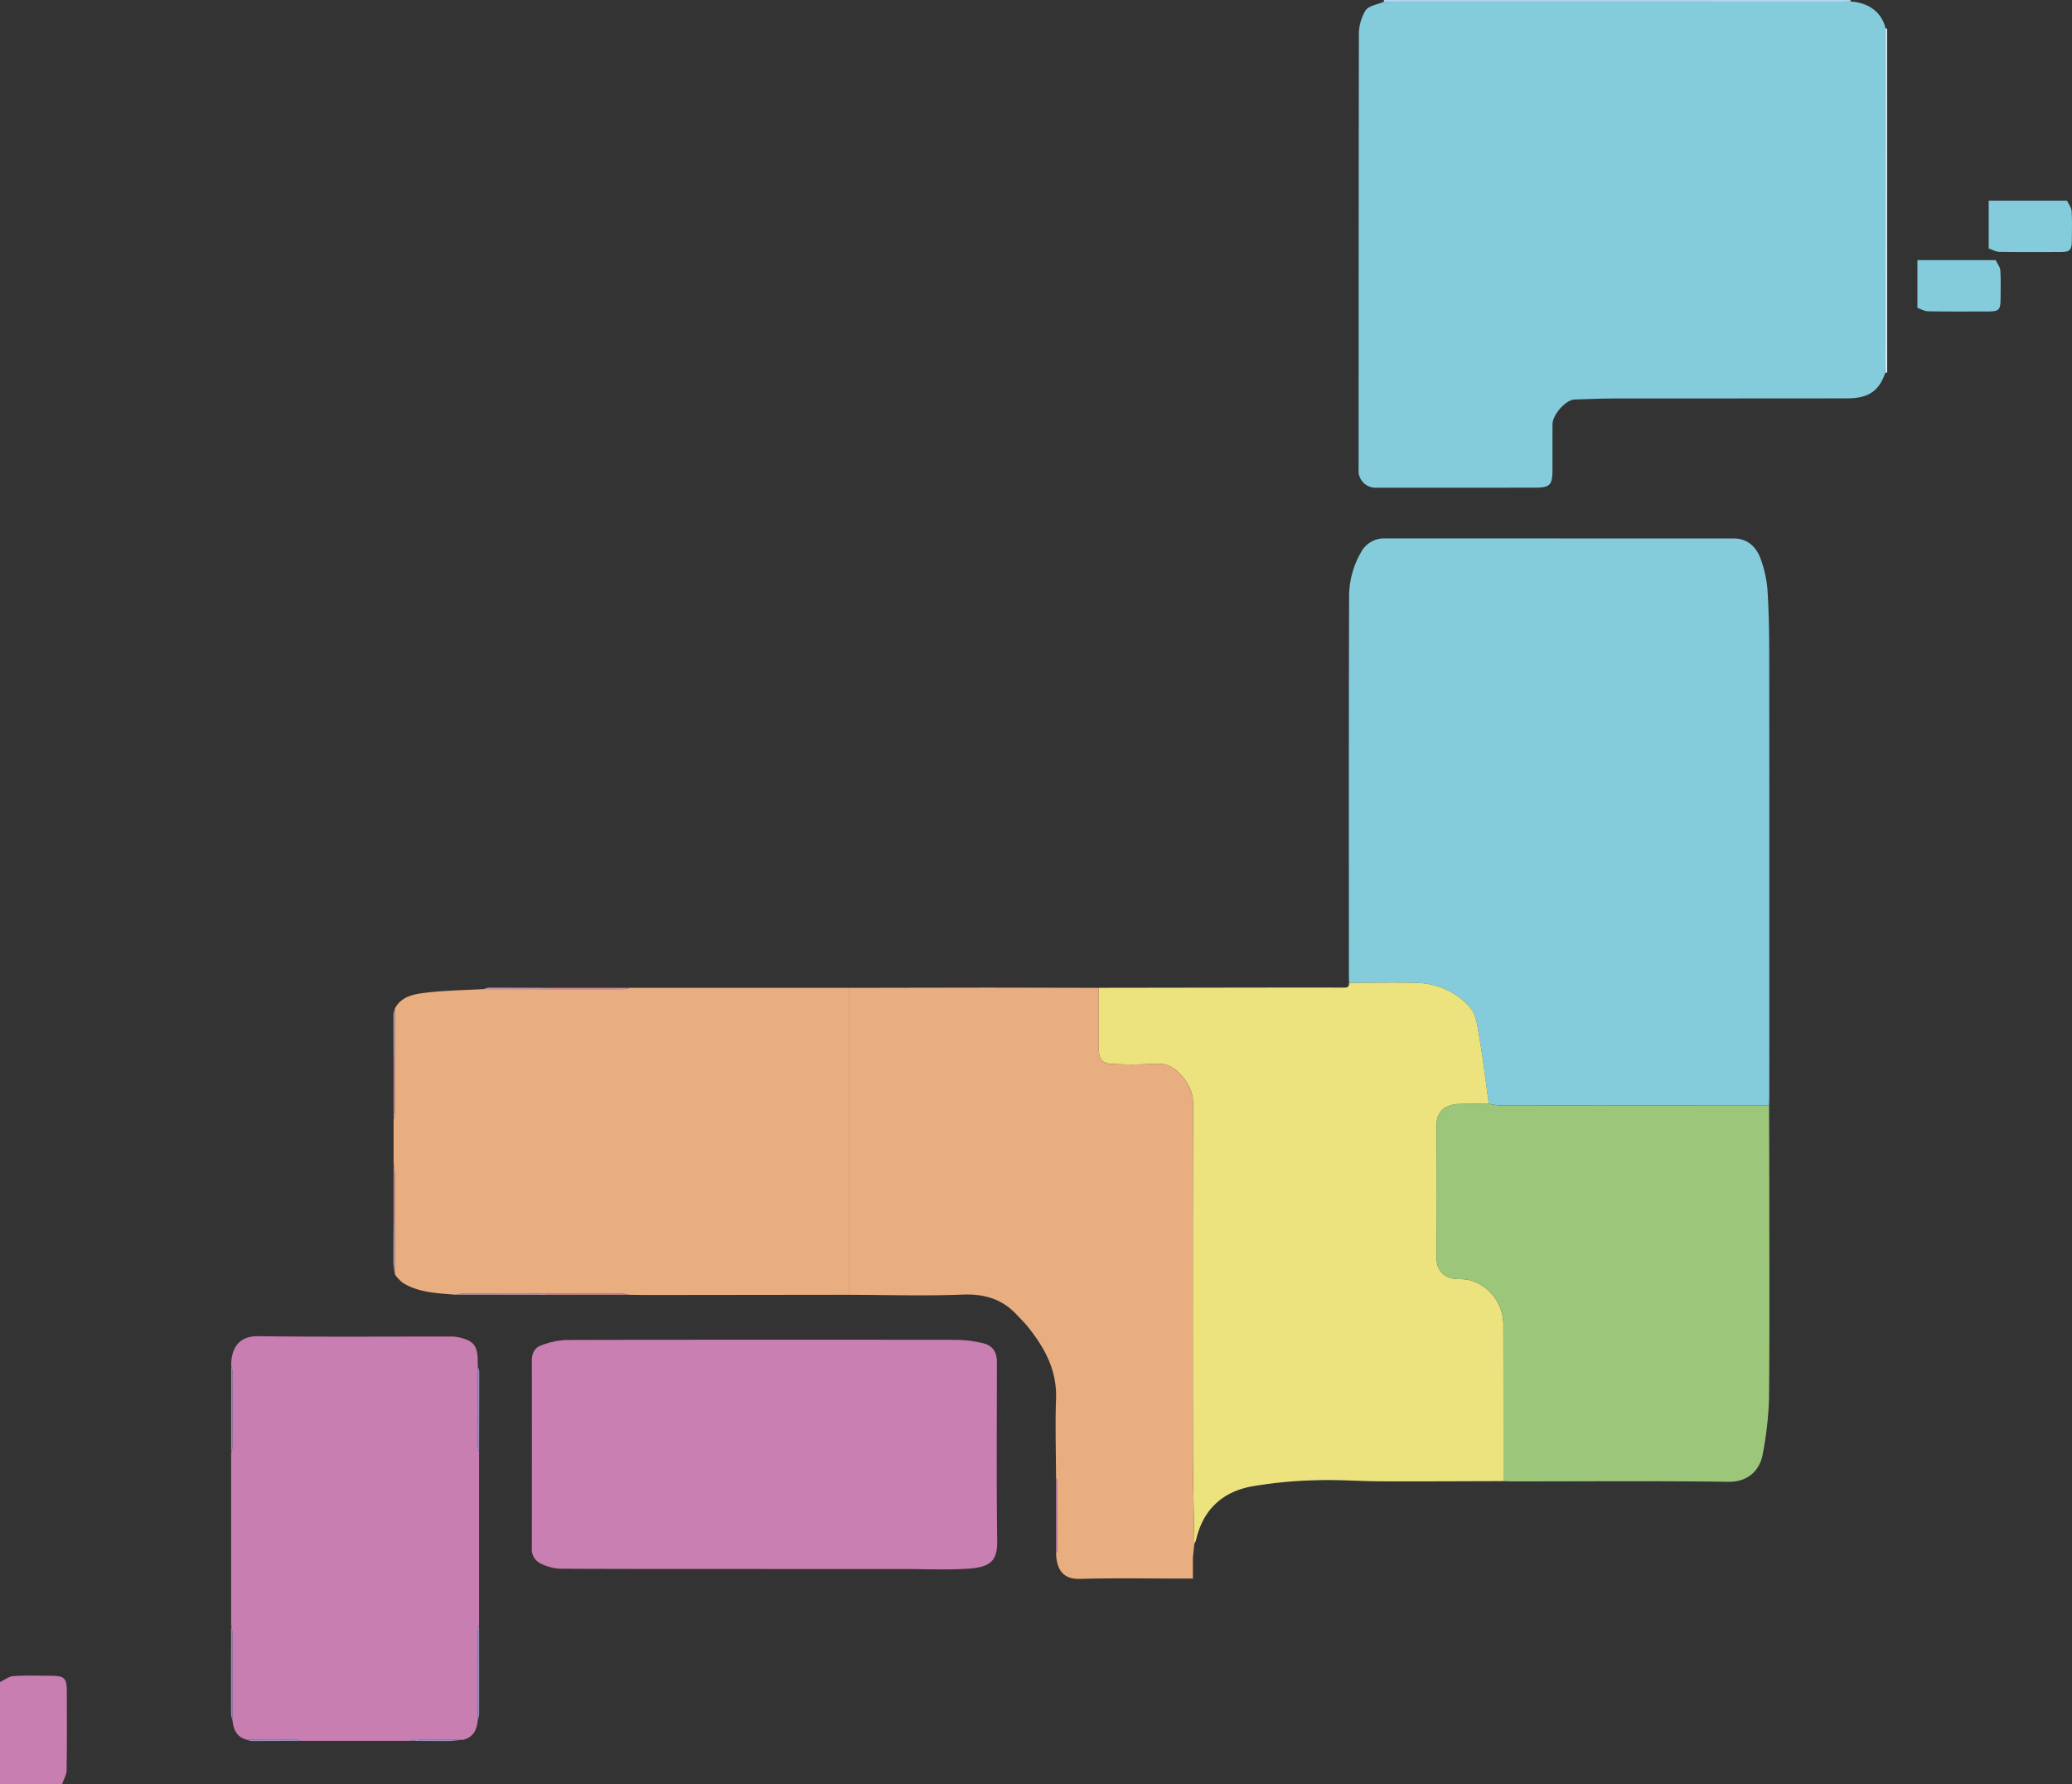 <svg xmlns="http://www.w3.org/2000/svg" width="690.726" height="594.595" viewBox="0 0 690.726 594.595">
  <rect x="0" y="0" width="690.726" height="594.595" fill="#333333" stroke="none"/>
  <g id="グループ_4920" data-name="グループ 4920" transform="translate(-369 -928.131)">
    <g id="グループ_4917" data-name="グループ 4917" transform="translate(369 928.152)">
      <g id="グループ_4979" data-name="グループ 4979" transform="translate(0 -0.153)">
        <path id="パス_4821" data-name="パス 4821" d="M0,1054.081c1.483-.7,2.934-1.912,4.456-2.01,4.3-.277,8.63-.121,12.948-.091,3.987.028,4.856.874,4.865,4.778.022,8.9.081,17.8-.064,26.7-.025,1.542-.977,3.068-1.5,4.6H0Z" transform="translate(0 -493.33)" fill="#c97eb1"/>
        <path id="パス_4860" data-name="パス 4860" d="M0,1.669C1.139,1.129,2.253.2,3.423.124c3.3-.212,6.629-.093,9.946-.07,3.062.021,3.73.671,3.737,3.67.017,6.837.062,13.674-.049,20.509-.019,1.184-.75,2.357-1.152,3.535H0Z" transform="translate(666.958 86.829) rotate(90)" fill="#84ccdc"/>
        <path id="パス_4861" data-name="パス 4861" d="M0,1.669C1.139,1.129,2.253.2,3.423.124c3.3-.212,6.629-.093,9.946-.07,3.062.021,3.73.671,3.737,3.67.017,6.837.062,13.674-.049,20.509-.019,1.184-.75,2.357-1.152,3.535H0Z" transform="translate(690.726 67.019) rotate(90)" fill="#84ccdc"/>
        <path id="パス_4822" data-name="パス 4822" d="M869.015.586C869.01.391,869,.2,869,0h155.55q.022.253.025.508c-.618.014-1.237.04-1.856.04Q949.1.542,875.487.532c-2.157,0-4.315.035-6.473.053" transform="translate(-407.658 0.132)" fill="#b3d3ef"/>
        <path id="パス_4823" data-name="パス 4823" d="M1184.464,132.665l-.606-.042c.026-1.68.072-3.361.072-5.041q.017-54.8.026-109.6c.169,0,.339,0,.508.008Z" transform="translate(-555.361 -8.305)" fill="#e0eef9"/>
        <path id="パス_4824" data-name="パス 4824" d="M1017.107.955c6.177.386,10.455,3.7,11.677,9.041q-.011,54.8-.026,109.6c0,1.68-.047,3.361-.072,5.04-2.1,6.181-5.608,8.575-12.861,8.582q-38.083.037-76.166.028c-4.856.006-9.711.193-14.565.353-2.968.1-7.337,5.023-7.36,8.286-.034,4.954-.006,9.908-.01,14.862,0,5.432-.727,6.226-6.021,6.234q-26.672.038-53.343.011a5.677,5.677,0,0,1-5.242-4.858,20.783,20.783,0,0,1-.022-2.122q0-71.92.089-143.84A15.59,15.59,0,0,1,855.4,3.938c1.078-1.616,4.032-1.982,6.149-2.9,2.157-.019,4.315-.053,6.473-.053Q941.635.986,1015.251,1c.619,0,1.238-.025,1.856-.04" transform="translate(-400.189 -0.316)" fill="#84ccdc"/>
        <path id="パス_4825" data-name="パス 4825" d="M847.054,486.126c-.022-.972-.063-1.945-.063-2.917,0-41.755-.064-83.512.077-125.267a29.493,29.493,0,0,1,4.021-15.411A8.688,8.688,0,0,1,858.949,338q58.122.014,116.244.019c4.393,0,7.619,2.42,9.262,7.349a39.058,39.058,0,0,1,2.084,9.755c.446,7.125.573,14.278.58,21.42q.065,73.515.02,147.031c0,1.149-.046,2.3-.07,3.448q-44.913-.013-89.828-.048a25.232,25.232,0,0,1-3.606-.513c-1.035-7.442-1.91-14.912-3.178-22.314-.584-3.411-1.018-7.53-3.136-9.855a23.9,23.9,0,0,0-16.7-8.1c-7.845-.329-15.714-.073-23.573-.071" transform="translate(-397.326 -158.429)" fill="#84ccdc"/>
        <path id="パス_4826" data-name="パス 4826" d="M773.415,616.928c7.859,0,15.728-.259,23.573.071a23.9,23.9,0,0,1,16.7,8.1c2.118,2.326,2.552,6.444,3.136,9.855,1.268,7.4,2.143,14.872,3.178,22.314-3.269.007-6.541-.049-9.809.036-4.65.12-7.554,2.525-7.585,6.749q-.168,22.4-.006,44.8c.03,4.255,2.917,6.737,7.186,6.829a16.056,16.056,0,0,1,4.169.414,15.372,15.372,0,0,1,10.888,14.942q.045,25.981.04,51.963c-13.615.028-27.231.113-40.846.061-7.234-.027-14.478-.617-21.7-.357a145.991,145.991,0,0,0-21.438,2.068c-9.851,1.838-16.254,7.893-18.511,17.915a5.714,5.714,0,0,1-.542,1.148c-.175-10.236-.485-20.471-.5-30.706q-.09-57.807.039-115.614a12.669,12.669,0,0,0-2.27-7.7c-2.521-3.5-5.371-6.355-10.431-5.9a139.084,139.084,0,0,1-14.046.062c-3.221-.036-4.631-1.51-4.635-4.71q-.012-10.342,0-20.683,26.237-.038,52.473-.075,14.312-.016,28.623,0c1.156,0,2.414.21,2.318-1.59" transform="translate(-323.686 -289.231)" fill="#ece37f"/>
        <path id="パス_4827" data-name="パス 4827" d="M616.34,620.083q0,10.342,0,20.683c0,3.2,1.414,4.674,4.635,4.709a139.2,139.2,0,0,0,14.045-.061c5.06-.458,7.911,2.395,10.431,5.9a12.668,12.668,0,0,1,2.27,7.695q-.141,57.807-.039,115.614c.016,10.235.326,20.47.5,30.706a2.9,2.9,0,0,1-.066.493l-.425,4.3v6.846h-3.152c-11.467,0-22.94-.224-34.4.11-4.624.134-7.9-1.868-8.057-8.633.109-.134.316-.268.316-.4q.01-12.054-.026-24.108c0-.141-.2-.28-.3-.42-.024-8.829-.316-17.667,0-26.484.34-9.478-3.788-16.985-9.417-23.993-1.155-1.438-2.495-2.729-3.758-4.079-4.907-5.247-10.834-6.923-18.056-6.635-12.6.5-25.244.093-37.869.066v-102.3q22.1-.041,44.2-.075c13.055,0,26.111.046,39.166.072" transform="translate(-250.026 -290.722)" fill="#e8ae80"/>
        <path id="パス_4828" data-name="パス 4828" d="M398.887,620.146v102.3q-32.67.04-65.339.076c-2.645,0-5.289-.046-7.934-.07a12.059,12.059,0,0,0-2.251-.431c-8.452-.026-16.9-.008-25.356,0-9.239-.013-18.479-.038-27.718-.021a15.362,15.362,0,0,0-2.517.415c-6.054-.5-12.208-.64-17.593-3.973a14.3,14.3,0,0,1-2.594-2.787q-.007-8.764-.014-17.528c.006-5.359.039-10.719,0-16.078a30.671,30.671,0,0,0-.431-3.566q0-7.188,0-14.375a12.14,12.14,0,0,0,.431-2.247c.031-5.8.01-11.6,0-17.394q.022-8.755.044-17.51c2.246-4.078,6.449-4.727,10.317-5.192,6.407-.77,12.9-.841,19.354-1.206l21.257.019c8.45,0,16.9.02,25.35-.007a12.054,12.054,0,0,0,2.251-.431l72.74.007" transform="translate(-115.935 -290.783)" fill="#e8ae80"/>
        <path id="パス_4829" data-name="パス 4829" d="M924.308,818.717q-.018-25.982-.04-51.963a15.371,15.371,0,0,0-10.889-14.941,16.066,16.066,0,0,0-4.169-.414c-4.268-.092-7.156-2.574-7.185-6.829q-.154-22.4.006-44.8c.032-4.224,2.935-6.629,7.585-6.749,3.268-.084,6.539-.028,9.809-.035a25.184,25.184,0,0,0,3.605.513q44.914.057,89.828.048c.024,9.013.066,18.027.07,27.04.009,23.685.141,47.372-.093,71.054a118.7,118.7,0,0,1-2.068,17.937c-.84,5.109-4.573,9.452-11.434,9.36-23.946-.323-47.9-.124-71.849-.129-1.059,0-2.118-.055-3.177-.085" transform="translate(-423.114 -324.948)" fill="#9cc77a"/>
        <path id="パス_4830" data-name="パス 4830" d="M410.954,917.448c-22.552,0-45.1.045-67.655-.073a16.318,16.318,0,0,1-6.284-1.675,5.2,5.2,0,0,1-3.056-5.149q.059-31.308.008-62.615c0-2.409.989-4.282,3.172-5.013a26.7,26.7,0,0,1,8.149-1.782q65.4-.168,130.8-.039a39.438,39.438,0,0,1,8.056,1.08c3.334.71,4.85,2.819,4.852,6.28.008,19.811-.171,39.623.1,59.43.092,6.715-2.014,8.967-9.7,9.466-7.222.468-14.5.113-21.749.114q-23.348,0-46.7,0Z" transform="translate(-156.664 -394.417)" fill="#c97fb1"/>
        <path id="パス_4831" data-name="パス 4831" d="M145.143,935.031q0-28.689,0-57.377a7.393,7.393,0,0,0,.431-1.728q.045-12.846.005-25.692a7.535,7.535,0,0,0-.42-1.732c.045-6.387,3.156-9.744,9.012-9.668,21.283.279,42.571.107,63.858.12a13.72,13.72,0,0,1,2.879.236c5.124,1.113,6.463,2.846,6.446,8.19,0,.53.011,1.06.016,1.59-.006,8.811-.022,17.622,0,26.432a12.119,12.119,0,0,0,.429,2.254q0,28.689,0,57.377a14.9,14.9,0,0,0-.432,2.516c-.03,9.777-.019,19.555-.018,29.333-.346,3.6-1.774,5.58-4.641,6.422-4.333-.021-8.664-.087-13-.042-1.727.017-3.452.279-5.179.43H168.405a7.346,7.346,0,0,0-1.73-.432c-5.481-.012-10.962.023-16.443.044-2.866-.841-4.294-2.819-4.64-6.422,0-9.778.012-19.556-.018-29.333a14.908,14.908,0,0,0-.432-2.517" transform="translate(-68.088 -393.374)" fill="#c97eb1"/>
        <path id="パス_4832" data-name="パス 4832" d="M145.122,1020.035a14.909,14.909,0,0,1,.432,2.517c.03,9.777.018,19.555.018,29.333a8.889,8.889,0,0,1-.467-1.991c-.018-9.953,0-19.906.017-29.859" transform="translate(-68.067 -478.378)" fill="#9993c6"/>
        <path id="パス_4833" data-name="パス 4833" d="M300.007,1051.886c0-9.777-.012-19.555.018-29.333a14.9,14.9,0,0,1,.432-2.516c.012,9.953.035,19.905.016,29.858a8.89,8.89,0,0,1-.467,1.991" transform="translate(-140.735 -478.38)" fill="#9993c6"/>
        <path id="パス_4834" data-name="パス 4834" d="M286.007,812.416a15.354,15.354,0,0,1,2.516-.415c9.24-.017,18.479.008,27.718.021q.02.217.032.435l-30.267-.04" transform="translate(-134.169 -380.784)" fill="#bd99a9"/>
        <path id="パス_4835" data-name="パス 4835" d="M145.163,857.046a7.536,7.536,0,0,1,.42,1.732q.039,12.846-.005,25.692a7.392,7.392,0,0,1-.431,1.728q.008-14.576.015-29.152" transform="translate(-68.091 -401.918)" fill="#9891c4"/>
        <path id="パス_4836" data-name="パス 4836" d="M300.458,886.612a12.125,12.125,0,0,1-.429-2.254c-.026-8.811-.009-17.622,0-26.432a6.366,6.366,0,0,1,.485,1.688c.006,9-.027,18-.052,27" transform="translate(-140.74 -402.331)" fill="#9890c4"/>
        <path id="パス_4837" data-name="パス 4837" d="M371.573,620.14a12.071,12.071,0,0,1-2.252.43c-8.45.027-16.9.011-25.35.008.01-.144.019-.289.026-.434l27.576,0" transform="translate(-161.361 -290.783)" fill="#ce8c92"/>
        <path id="パス_4838" data-name="パス 4838" d="M342.99,812.47c-.009-.145-.019-.29-.032-.435,8.452-.006,16.9-.023,25.355,0a12.155,12.155,0,0,1,2.251.431l-27.574,0" transform="translate(-160.885 -380.798)" fill="#cf8b91"/>
        <path id="パス_4839" data-name="パス 4839" d="M663.136,927.985c.1.14.3.28.3.42q.035,12.054.026,24.108c0,.134-.207.268-.316.4q0-12.465-.011-24.93" transform="translate(-311.085 -435.197)" fill="#ca80b2"/>
        <path id="パス_4840" data-name="パス 4840" d="M325.213,620.1c-.007.144-.016.289-.026.434l-21.258-.019a4.924,4.924,0,0,1,1.43-.466c6.618-.007,13.236.026,19.854.05" transform="translate(-142.576 -290.741)" fill="#bd95a5"/>
        <path id="パス_4841" data-name="パス 4841" d="M247.572,665.964c.005,5.8.027,11.6,0,17.394a12.14,12.14,0,0,1-.431,2.247q0-9.805,0-19.61c.144-.008.288-.019.433-.031" transform="translate(-115.935 -312.28)" fill="#cd8c93"/>
        <path id="パス_4842" data-name="パス 4842" d="M247.138,730.038a30.674,30.674,0,0,1,.431,3.565c.041,5.359.008,10.719,0,16.078-.144-.012-.289-.023-.433-.032q0-9.805,0-19.611" transform="translate(-115.935 -342.337)" fill="#cd8c93"/>
        <path id="パス_4843" data-name="パス 4843" d="M154.73,1092.084c5.481-.021,10.962-.056,16.443-.043a7.313,7.313,0,0,1,1.73.432c-5.477.024-10.953.063-16.429.054a7.279,7.279,0,0,1-1.745-.442" transform="translate(-72.586 -512.156)" fill="#9993c6"/>
        <path id="パス_4844" data-name="パス 4844" d="M257.035,1092.462c1.726-.151,3.451-.413,5.179-.431,4.331-.045,8.663.021,13,.042-1.729.155-3.458.425-5.19.442-4.327.043-8.656-.029-12.984-.054" transform="translate(-120.578 -512.145)" fill="#9993c6"/>
        <path id="パス_4845" data-name="パス 4845" d="M247.53,650.492c-.144.012-.288.022-.433.031-.023-5.193-.065-10.386-.045-15.578a7.952,7.952,0,0,1,.521-1.962q-.022,8.755-.044,17.51" transform="translate(-115.893 -296.807)" fill="#ba98a9"/>
        <path id="パス_4846" data-name="パス 4846" d="M247.086,766.978q.217.014.433.032.006,8.764.013,17.528a26.4,26.4,0,0,1-.5-3.559c-.036-4.667.024-9.334.049-14" transform="translate(-115.883 -359.667)" fill="#ba99aa"/>
        <path id="パス_4847" data-name="パス 4847" d="M749.063,974.305l.425-4.3-.425,4.3" transform="translate(-351.394 -454.909)" fill="#ebc881"/>
      </g>
    </g>
  </g>
</svg>
